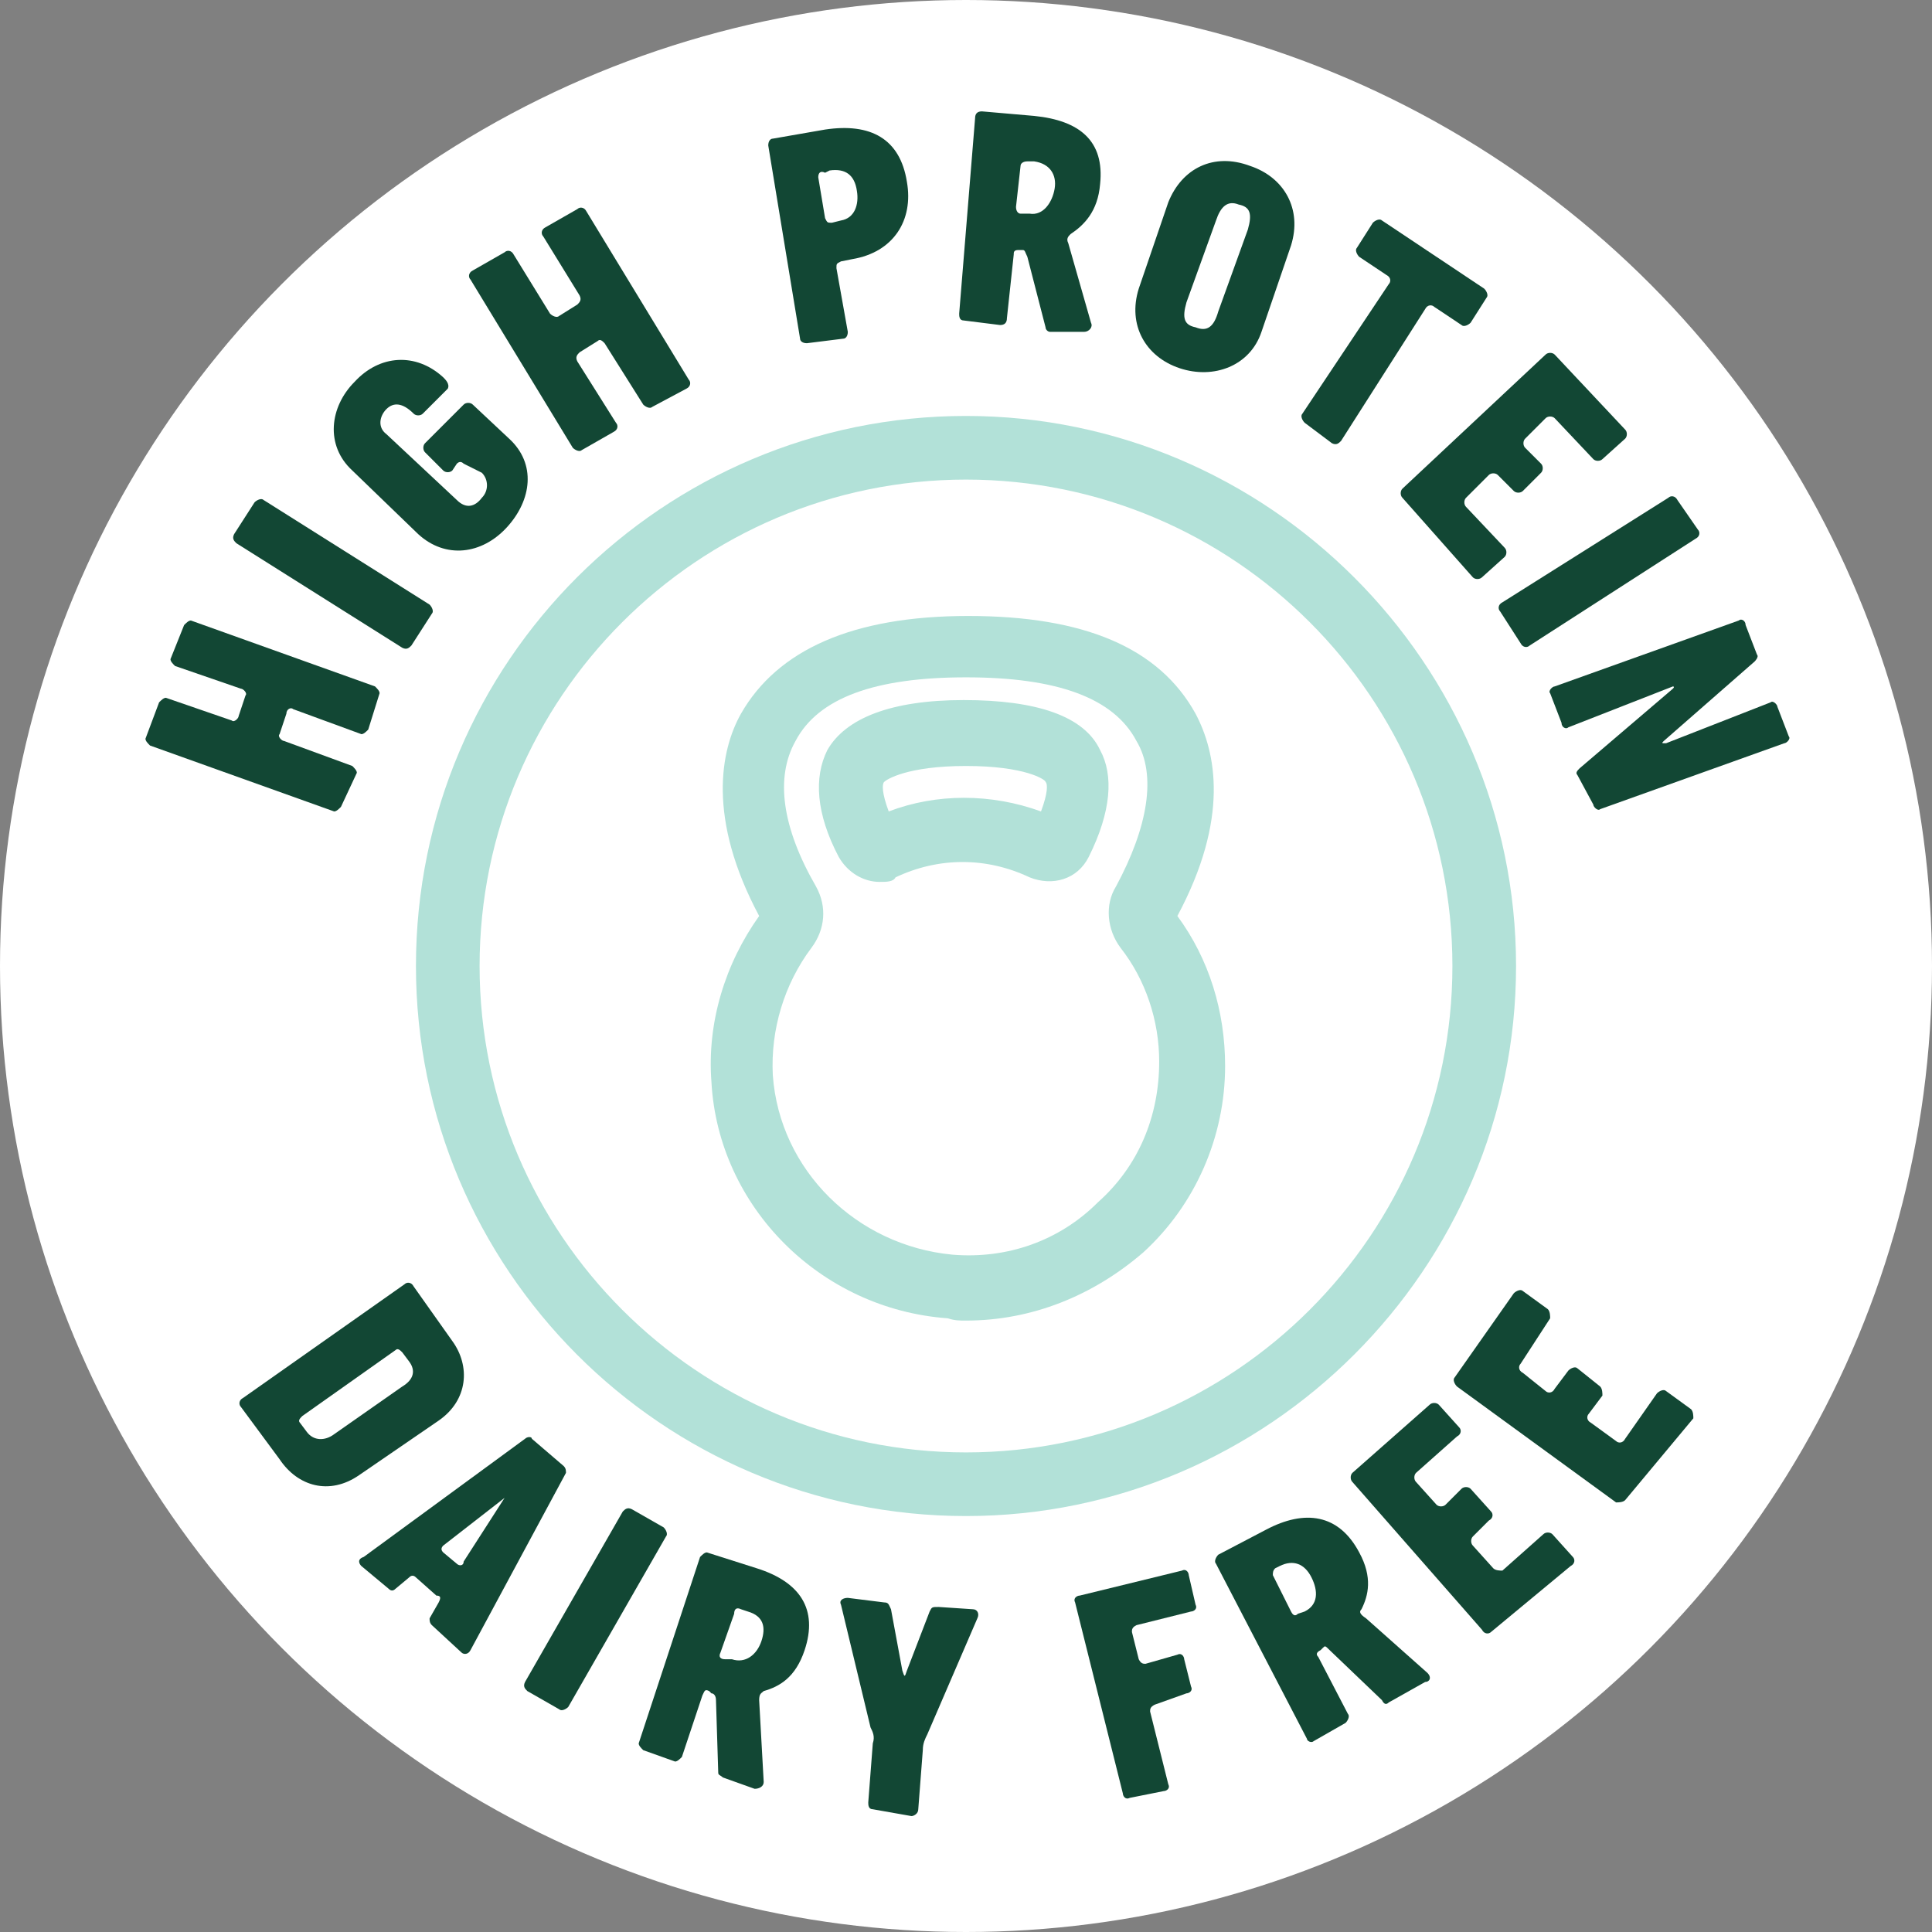 <?xml version="1.0" encoding="utf-8"?>
<!-- Generator: Adobe Illustrator 28.0.0, SVG Export Plug-In . SVG Version: 6.00 Build 0)  -->
<!DOCTYPE svg PUBLIC "-//W3C//DTD SVG 1.1//EN" "http://www.w3.org/Graphics/SVG/1.1/DTD/svg11.dtd">
<svg version="1.1" id="Layer_1" xmlns:x="http://ns.adobe.com/Extensibility/1.0/" xmlns:i="http://ns.adobe.com/AdobeIllustrator/10.0/" xmlns:graph="http://ns.adobe.com/Graphs/1.0/"
	 xmlns="http://www.w3.org/2000/svg" xmlns:xlink="http://www.w3.org/1999/xlink" x="0px" y="0px" viewBox="0 0 85 85"
	 style="enable-background:new 0 0 85 85;" xml:space="preserve">
<rect x="0" y="0" width="85" height="85" fill="#808080" stroke="none"/>
<style type="text/css">
	.st0{fill:#FFFFFF;}
	.st1{fill:#B2E1D8;}
	.st2{fill:#124734;}
</style>
<g>
	<circle class="st0" cx="42.5" cy="42.5" r="42.5"/>
	<path class="st1" d="M42.5,21.1c11.8,0,21.4,9.6,21.4,21.4s-9.6,21.4-21.4,21.4s-21.4-9.6-21.4-21.4S30.7,21.1,42.5,21.1
		 M42.5,18.3c-13.3,0-24.2,10.8-24.2,24.2c0,13.3,10.8,24.2,24.2,24.2c13.3,0,24.2-10.9,24.2-24.2S55.8,18.3,42.5,18.3L42.5,18.3z"
		/>
	<g>
		<g>
			<path class="st2" d="M16.2,32.1c-0.1,0.1-0.2,0.2-0.3,0.2l-3-1.1c-0.1-0.1-0.3,0-0.3,0.2l-0.3,0.9c-0.1,0.1,0.1,0.3,0.2,0.3
				l3,1.1c0.1,0.1,0.2,0.2,0.2,0.3L15,35.5c-0.1,0.1-0.2,0.2-0.3,0.2l-8.1-2.9c-0.1-0.1-0.2-0.2-0.2-0.3L7,30.9
				c0.1-0.1,0.2-0.2,0.3-0.2l2.9,1c0.1,0.1,0.3-0.1,0.3-0.2l0.3-0.9c0.1-0.1-0.1-0.3-0.2-0.3l-2.9-1c-0.1-0.1-0.2-0.2-0.2-0.3
				l0.6-1.5c0.1-0.1,0.2-0.2,0.3-0.2l8.1,2.9c0.1,0.1,0.2,0.2,0.2,0.3L16.2,32.1z"/>
			<path class="st2" d="M18.1,28.4c-0.1,0.1-0.2,0.2-0.4,0.1l-7.3-4.6c-0.1-0.1-0.2-0.2-0.1-0.4l0.9-1.4c0.1-0.1,0.3-0.2,0.4-0.1
				l7.3,4.6c0.1,0.1,0.2,0.3,0.1,0.4L18.1,28.4z"/>
			<path class="st2" d="M20.4,20.4c-0.1-0.1-0.2-0.1-0.3,0l-0.2,0.3c-0.1,0.1-0.3,0.1-0.4,0l-0.8-0.8c-0.1-0.1-0.1-0.3,0-0.4
				l1.7-1.7c0.1-0.1,0.3-0.1,0.4,0l1.6,1.5c1.2,1.1,1,2.7-0.1,3.9c-1.1,1.2-2.7,1.4-3.9,0.3l-2.9-2.8c-1.2-1.1-1-2.8,0.1-3.9
				c1.1-1.2,2.7-1.3,3.9-0.2c0.1,0.1,0.3,0.3,0.2,0.5l-1.1,1.1c-0.1,0.1-0.3,0.1-0.4,0c-0.5-0.5-0.9-0.5-1.2-0.2
				c-0.3,0.3-0.4,0.8,0,1.1l3.1,2.9c0.4,0.4,0.8,0.3,1.1-0.1c0.3-0.3,0.3-0.8,0-1.1L20.4,20.4z"/>
			<path class="st2" d="M28.7,17.9c-0.1,0.1-0.3,0-0.4-0.1l-1.7-2.7c-0.1-0.1-0.2-0.2-0.3-0.1l-0.8,0.5c-0.1,0.1-0.2,0.2-0.1,0.4
				l1.7,2.7c0.1,0.1,0.1,0.3-0.1,0.4l-1.4,0.8c-0.1,0.1-0.3,0-0.4-0.1l-4.5-7.4c-0.1-0.1-0.1-0.3,0.1-0.4l1.4-0.8
				c0.1-0.1,0.3-0.1,0.4,0.1l1.6,2.6c0.1,0.1,0.3,0.2,0.4,0.1l0.8-0.5c0.1-0.1,0.2-0.2,0.1-0.4l-1.6-2.6c-0.1-0.1-0.1-0.3,0.1-0.4
				l1.4-0.8c0.1-0.1,0.3-0.1,0.4,0.1l4.5,7.4c0.1,0.1,0.1,0.3-0.1,0.4L28.7,17.9z"/>
			<path class="st2" d="M35.5,15.1c-0.2,0-0.3-0.1-0.3-0.2l-1.4-8.5c0-0.2,0.1-0.3,0.2-0.3l2.3-0.4c2-0.3,3.3,0.4,3.6,2.3
				c0.3,1.7-0.6,3.1-2.4,3.4L37,11.5c-0.2,0.1-0.2,0.1-0.2,0.3l0.5,2.8c0,0.2-0.1,0.3-0.2,0.3L35.5,15.1z M37,9.7
				c0.6-0.1,0.8-0.7,0.7-1.3c-0.1-0.7-0.5-1-1.2-0.9l-0.2,0.1C36.1,7.5,36,7.6,36,7.8l0.3,1.8c0.1,0.2,0.1,0.2,0.3,0.2L37,9.7z"/>
			<path class="st2" d="M46.2,14.6c-0.1,0-0.2-0.1-0.2-0.2l-0.8-3.1c-0.1-0.2-0.1-0.3-0.2-0.3h-0.2c-0.2,0-0.2,0.1-0.2,0.2l-0.3,2.8
				c0,0.2-0.1,0.3-0.3,0.3l-1.6-0.2c-0.2,0-0.2-0.2-0.2-0.3l0.7-8.6c0-0.2,0.1-0.3,0.3-0.3l2.3,0.2c2,0.2,3.1,1.1,2.9,3
				c-0.1,1.2-0.7,1.8-1.3,2.2c-0.1,0.1-0.2,0.2-0.1,0.4l1,3.5c0.1,0.2-0.1,0.4-0.3,0.4L46.2,14.6z M45.3,9.4c0.6,0.1,1-0.5,1.1-1.1
				c0.1-0.6-0.2-1.1-0.9-1.2h-0.3c-0.2,0-0.3,0.1-0.3,0.2l-0.2,1.8c0,0.2,0.1,0.3,0.2,0.3L45.3,9.4z"/>
			<path class="st2" d="M55.5,14.6c-0.5,1.5-2.1,2.1-3.6,1.6c-1.5-0.5-2.3-1.9-1.8-3.5l1.3-3.8c0.6-1.5,2-2.2,3.6-1.6
				c1.5,0.5,2.3,1.9,1.8,3.5L55.5,14.6z M54.9,10.1c0.2-0.7,0.1-1-0.4-1.1c-0.5-0.2-0.8,0.1-1,0.7l-1.3,3.6c-0.2,0.7-0.1,1,0.4,1.1
				c0.5,0.2,0.8,0,1-0.7L54.9,10.1z"/>
			<path class="st2" d="M57.4,18.6c-0.1-0.1-0.2-0.3-0.1-0.4l3.8-5.7c0.1-0.1,0.1-0.3-0.1-0.4l-1.2-0.8c-0.1-0.1-0.2-0.3-0.1-0.4
				l0.7-1.1c0.1-0.1,0.3-0.2,0.4-0.1l4.5,3c0.1,0.1,0.2,0.3,0.1,0.4l-0.7,1.1c-0.1,0.1-0.3,0.2-0.4,0.1l-1.2-0.8
				c-0.1-0.1-0.3-0.1-0.4,0.1L59,19.4c-0.1,0.1-0.2,0.2-0.4,0.1L57.4,18.6z"/>
			<path class="st2" d="M61.7,21.9c-0.1-0.1-0.1-0.3,0-0.4l6.3-5.9c0.1-0.1,0.3-0.1,0.4,0l3.1,3.3c0.1,0.1,0.1,0.3,0,0.4l-1,0.9
				c-0.1,0.1-0.3,0.1-0.4,0l-1.7-1.8c-0.1-0.1-0.3-0.1-0.4,0l-0.9,0.9c-0.1,0.1-0.1,0.3,0,0.4l0.7,0.7c0.1,0.1,0.1,0.3,0,0.4
				L67,21.6c-0.1,0.1-0.3,0.1-0.4,0l-0.7-0.7c-0.1-0.1-0.3-0.1-0.4,0l-1,1c-0.1,0.1-0.1,0.3,0,0.4l1.7,1.8c0.1,0.1,0.1,0.3,0,0.4
				l-1,0.9c-0.1,0.1-0.3,0.1-0.4,0L61.7,21.9z"/>
			<path class="st2" d="M66,26.9c-0.1-0.1-0.1-0.3,0.1-0.4l7.3-4.6c0.1-0.1,0.3-0.1,0.4,0.1l0.9,1.3c0.1,0.1,0.1,0.3-0.1,0.4
				l-7.3,4.7c-0.1,0.1-0.3,0.1-0.4-0.1L66,26.9z"/>
			<path class="st2" d="M69.4,34.1c-0.1-0.1,0-0.2,0.1-0.3l4.1-3.5c0.1-0.1,0-0.1,0-0.1L69,32c-0.1,0.1-0.3,0-0.3-0.2l-0.5-1.3
				c-0.1-0.1,0.1-0.3,0.2-0.3l8.1-2.9c0.1-0.1,0.3,0,0.3,0.2l0.5,1.3c0.1,0.1-0.1,0.3-0.1,0.3l-4,3.5c-0.1,0.1-0.1,0.1,0.1,0.1
				l4.6-1.8c0.1-0.1,0.3,0.1,0.3,0.2l0.5,1.3c0.1,0.1-0.1,0.3-0.2,0.3l-8.1,2.9c-0.1,0.1-0.3-0.1-0.3-0.2L69.4,34.1z"/>
		</g>
	</g>
	<g>
		<g>
			<path class="st2" d="M10.6,61.9c-0.1-0.1-0.1-0.3,0.1-0.4l7.1-5c0.1-0.1,0.3-0.1,0.4,0.1l1.7,2.4c0.8,1.1,0.7,2.6-0.6,3.5
				l-3.5,2.4c-1.3,0.9-2.7,0.5-3.5-0.7L10.6,61.9z M17.7,61c0.5-0.3,0.6-0.7,0.3-1.1l-0.3-0.4c-0.1-0.1-0.2-0.2-0.3-0.1l-4.1,2.9
				c-0.1,0.1-0.2,0.2-0.1,0.3l0.3,0.4c0.3,0.4,0.8,0.4,1.2,0.1L17.7,61z"/>
			<path class="st2" d="M19,71.5c-0.1-0.1-0.1-0.2-0.1-0.3l0.4-0.7c0.1-0.2,0.1-0.3-0.1-0.3l-0.9-0.8c-0.1-0.1-0.2-0.1-0.3,0
				l-0.6,0.5c-0.1,0.1-0.2,0.1-0.3,0l-1.2-1c-0.1-0.1-0.2-0.3,0.1-0.4l7.1-5.2c0.1-0.1,0.3-0.1,0.3,0l1.4,1.2
				c0.1,0.1,0.1,0.2,0.1,0.3l-4.2,7.8c-0.1,0.2-0.3,0.2-0.4,0.1L19,71.5z M22.2,65.9C22.2,65.9,22.2,65.8,22.2,65.9L19.5,68
				c-0.1,0.1-0.1,0.2,0,0.3l0.6,0.5c0.1,0.1,0.3,0.1,0.3-0.1L22.2,65.9z"/>
			<path class="st2" d="M23.2,74.4c-0.1-0.1-0.2-0.2-0.1-0.4l4.3-7.5c0.1-0.1,0.2-0.2,0.4-0.1l1.4,0.8c0.1,0.1,0.2,0.3,0.1,0.4
				l-4.3,7.5c-0.1,0.1-0.3,0.2-0.4,0.1L23.2,74.4z"/>
			<path class="st2" d="M31.8,78.2c-0.1-0.1-0.2-0.1-0.2-0.2l-0.1-3.2c0-0.2-0.1-0.3-0.2-0.3l-0.1-0.1c-0.2-0.1-0.2,0-0.3,0.2
				l-0.9,2.7c-0.1,0.1-0.2,0.2-0.3,0.2L28.3,77c-0.1-0.1-0.2-0.2-0.2-0.3l2.7-8.2c0.1-0.1,0.2-0.2,0.3-0.2l2.2,0.7
				c1.9,0.6,2.7,1.8,2.1,3.6c-0.4,1.2-1.1,1.6-1.8,1.8c-0.1,0.1-0.2,0.1-0.2,0.4l0.2,3.6c0,0.2-0.2,0.3-0.4,0.3L31.8,78.2z M32.2,73
				c0.6,0.2,1.1-0.2,1.3-0.8c0.2-0.6,0.1-1.1-0.6-1.3l-0.3-0.1c-0.2-0.1-0.3,0-0.3,0.2l-0.6,1.7c-0.1,0.2,0,0.3,0.2,0.3L32.2,73z"/>
			<path class="st2" d="M38.4,79.6c-0.2,0-0.2-0.2-0.2-0.3l0.2-2.6c0.1-0.3,0-0.5-0.1-0.7l-1.3-5.4c-0.1-0.2,0.1-0.3,0.3-0.3
				l1.6,0.2c0.2,0,0.2,0.1,0.3,0.3l0.5,2.7c0.1,0.3,0.1,0.3,0.2,0l1-2.6c0.1-0.2,0.1-0.2,0.4-0.2l1.5,0.1c0.2,0,0.3,0.2,0.2,0.4
				l-2.2,5.1c-0.1,0.2-0.2,0.4-0.2,0.7l-0.2,2.6c0,0.2-0.2,0.3-0.3,0.3L38.4,79.6z"/>
			<path class="st2" d="M49.7,79.1c-0.2,0.1-0.3-0.1-0.3-0.2l-2.1-8.4c-0.1-0.2,0.1-0.3,0.2-0.3l4.5-1.1c0.2-0.1,0.3,0.1,0.3,0.2
				l0.3,1.3c0.1,0.2-0.1,0.3-0.2,0.3l-2.4,0.6c-0.2,0.1-0.2,0.2-0.2,0.3l0.3,1.2c0.1,0.2,0.2,0.2,0.3,0.2l1.4-0.4
				c0.2-0.1,0.3,0.1,0.3,0.2l0.3,1.2c0.1,0.2-0.1,0.3-0.2,0.3L50.8,75c-0.2,0.1-0.2,0.2-0.2,0.3l0.8,3.2c0.1,0.2-0.1,0.3-0.2,0.3
				L49.7,79.1z"/>
			<path class="st2" d="M61.1,74.9c-0.1,0.1-0.2,0.1-0.3-0.1l-2.3-2.2c-0.2-0.2-0.2-0.2-0.3-0.1l-0.1,0.1c-0.2,0.1-0.2,0.2-0.1,0.3
				l1.3,2.5c0.1,0.1,0,0.3-0.1,0.4l-1.4,0.8c-0.1,0.1-0.3,0-0.3-0.1l-4-7.7c-0.1-0.1,0-0.3,0.1-0.4l2.1-1.1c1.7-0.9,3.2-0.7,4.1,1
				c0.6,1.1,0.4,1.9,0.1,2.5c-0.1,0.1-0.1,0.2,0.2,0.4l2.7,2.4c0.2,0.2,0.1,0.4-0.1,0.4L61.1,74.9z M57.4,70.9
				c0.6-0.3,0.6-0.9,0.3-1.5c-0.3-0.6-0.8-0.8-1.4-0.5L56.1,69C56,69.1,56,69.2,56,69.3l0.8,1.6c0.1,0.2,0.2,0.2,0.3,0.1L57.4,70.9z
				"/>
			<path class="st2" d="M65.6,71.8c-0.1,0.1-0.3,0.1-0.4-0.1l-5.7-6.5c-0.1-0.1-0.1-0.3,0-0.4l3.4-3c0.1-0.1,0.3-0.1,0.4,0l0.9,1
				c0.1,0.1,0.1,0.3-0.1,0.4l-1.8,1.6c-0.1,0.1-0.1,0.3,0,0.4l0.9,1c0.1,0.1,0.3,0.1,0.4,0l0.7-0.7c0.1-0.1,0.3-0.1,0.4,0l0.9,1
				c0.1,0.1,0.1,0.3-0.1,0.4l-0.7,0.7c-0.1,0.1-0.1,0.3,0,0.4l0.9,1c0.1,0.1,0.3,0.1,0.4,0.1l1.8-1.6c0.1-0.1,0.3-0.1,0.4,0l0.9,1
				c0.1,0.1,0.1,0.3-0.1,0.4L65.6,71.8z"/>
			<path class="st2" d="M71.5,66c-0.1,0.1-0.3,0.1-0.4,0.1l-7-5.1c-0.1-0.1-0.2-0.3-0.1-0.4l2.6-3.7c0.1-0.1,0.3-0.2,0.4-0.1
				l1.1,0.8c0.1,0.1,0.1,0.3,0.1,0.4L66.9,60c-0.1,0.1-0.1,0.3,0.1,0.4l1,0.8c0.1,0.1,0.3,0.1,0.4-0.1l0.6-0.8
				c0.1-0.1,0.3-0.2,0.4-0.1l1,0.8c0.1,0.1,0.1,0.3,0.1,0.4l-0.6,0.8c-0.1,0.1-0.1,0.3,0.1,0.4l1.1,0.8c0.1,0.1,0.3,0.1,0.4-0.1
				l1.4-2c0.1-0.1,0.3-0.2,0.4-0.1l1.1,0.8c0.1,0.1,0.1,0.3,0.1,0.4L71.5,66z"/>
		</g>
	</g>
	<path class="st1" d="M42.5,58.1c-0.3,0-0.5,0-0.8-0.1c-5.6-0.4-10.1-4.9-10.4-10.4c-0.2-2.6,0.6-5.2,2.1-7.3
		c-2.3-4.3-1.7-7.3-0.8-8.9c1.6-2.8,4.9-4.3,10-4.3s8.4,1.4,10,4.3c0.9,1.7,1.5,4.6-0.8,8.9c1.4,1.9,2.1,4.2,2.1,6.6
		c0,3.1-1.3,6.1-3.6,8.2C48.1,57,45.4,58.1,42.5,58.1z M42.5,29.8c-4,0-6.5,0.9-7.5,2.8c-0.9,1.6-0.6,3.8,0.9,6.4
		c0.5,0.9,0.4,1.9-0.2,2.7c-1.2,1.6-1.8,3.6-1.7,5.6c0.3,4.2,3.7,7.5,7.9,7.9c2.4,0.2,4.7-0.6,6.4-2.3c1.8-1.6,2.7-3.8,2.7-6.2
		c0-1.8-0.6-3.6-1.7-5c-0.6-0.8-0.7-1.9-0.2-2.7c1.4-2.6,1.8-4.9,0.9-6.4C49,30.7,46.5,29.8,42.5,29.8z M51.6,40.1L51.6,40.1
		L51.6,40.1L51.6,40.1z M38.7,38.8c-0.7,0-1.4-0.4-1.8-1.1c-1-1.9-1.1-3.5-0.5-4.7c0.8-1.4,2.8-2.2,6-2.2s5.3,0.7,6,2.2
		c0.6,1.1,0.5,2.7-0.5,4.7c-0.5,1-1.6,1.3-2.6,0.9c-1.9-0.9-4-0.9-5.9,0C39.3,38.8,39,38.8,38.7,38.8z M42.5,33.7
		c-2.6,0-3.5,0.6-3.6,0.7c-0.1,0.1-0.1,0.5,0.2,1.3c2.1-0.8,4.5-0.8,6.7,0c0.3-0.8,0.3-1.2,0.2-1.3C46,34.3,45.1,33.7,42.5,33.7z"/>
</g>
</svg>
